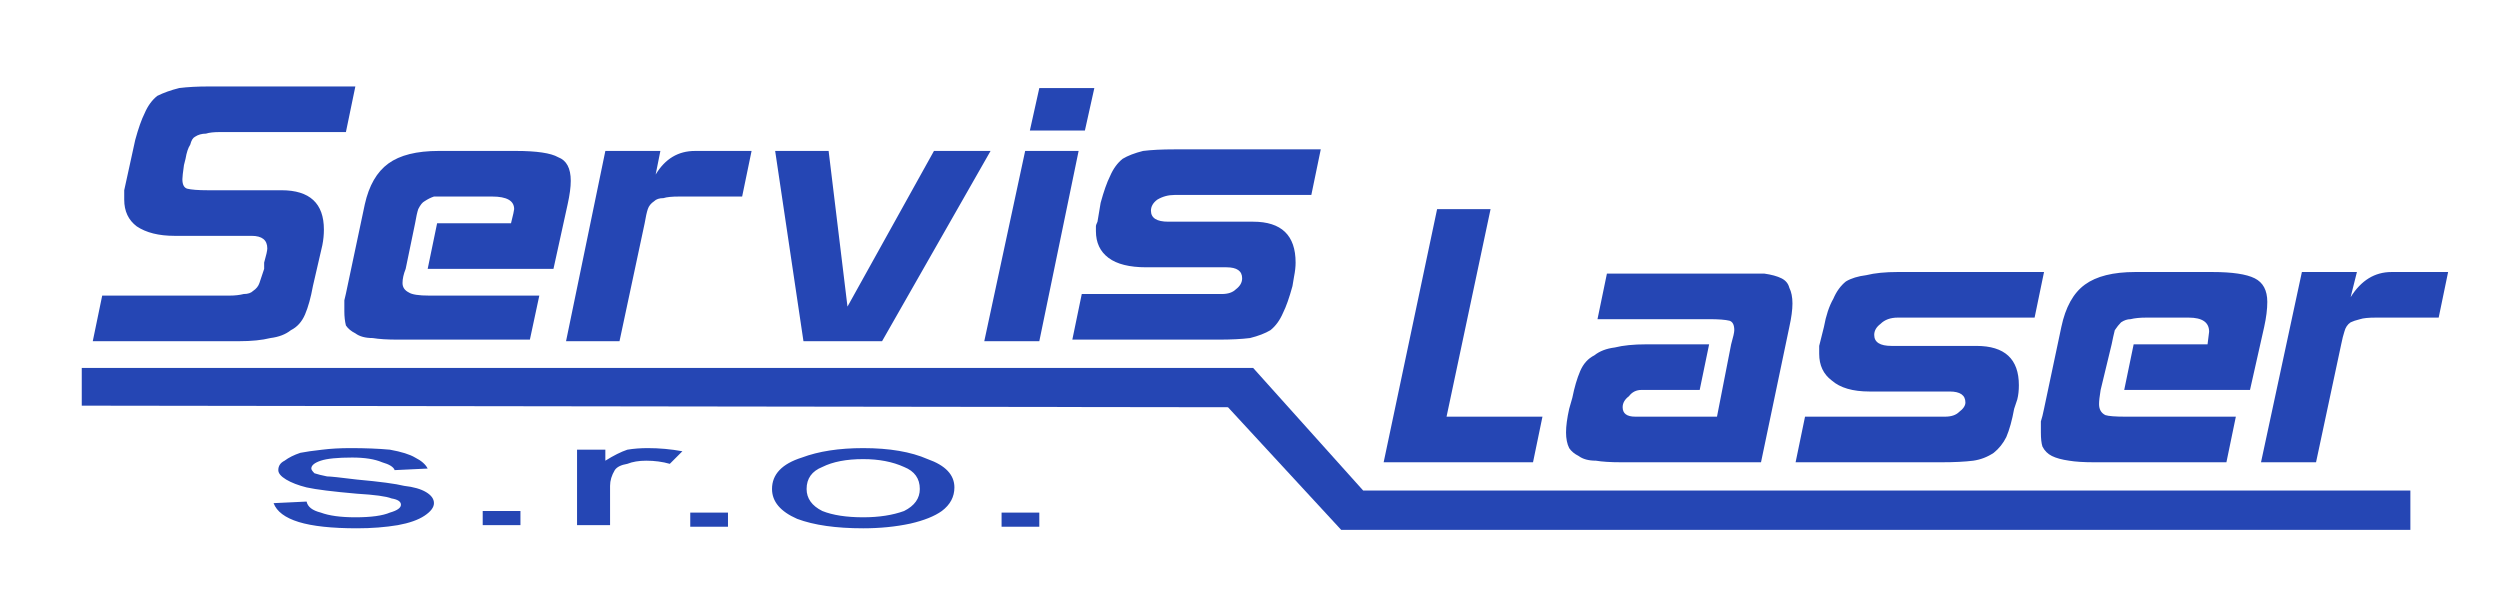 <svg xmlns="http://www.w3.org/2000/svg" viewBox="0 0 159 38" width="159" height="38"><style>.a{fill:#2546b4}</style><path class="a" d="m5.2 23.4h74.5l7 7.8h66.6v2.5h-68l-7.2-7.8-72.9-0.1z"></path><path fill-rule="evenodd" class="a" d="m17.4 32l2.1-0.1q0.1 0.5 0.9 0.7 0.8 0.3 2.2 0.3 1.5 0 2.2-0.3 0.7-0.2 0.7-0.5 0-0.3-0.6-0.4-0.5-0.2-2.2-0.3-2.3-0.2-3.2-0.4-0.8-0.2-1.3-0.5-0.5-0.3-0.5-0.6 0-0.4 0.4-0.6 0.4-0.3 1-0.5 0.5-0.1 1.4-0.2 0.8-0.1 1.8-0.1 1.4 0 2.5 0.1 1.1 0.2 1.6 0.5 0.6 0.3 0.8 0.7l-2.1 0.1q-0.1-0.3-0.8-0.5-0.7-0.3-1.9-0.3-1.4 0-2 0.2-0.6 0.2-0.6 0.5 0 0.1 0.2 0.3 0.3 0.1 0.8 0.2 0.3 0 1.9 0.2 2.2 0.2 3 0.4 0.9 0.1 1.4 0.4 0.5 0.3 0.5 0.7 0 0.4-0.6 0.8-0.6 0.4-1.7 0.6-1.2 0.2-2.6 0.2-2.4 0-3.7-0.4-1.3-0.4-1.6-1.2zm13.3 1.4v-0.9h2.4v0.9zm6-4.8h1.8v0.7q0.8-0.5 1.4-0.7 0.6-0.1 1.3-0.1 1.1 0 2.2 0.2l-0.8 0.8q-0.7-0.2-1.5-0.2-0.7 0-1.2 0.2-0.6 0.1-0.8 0.4-0.3 0.5-0.3 1v2.5h-2.1zm7.2 4.9v-0.9h2.4v0.9zm5.2-2.4q0-1.4 1.9-2 1.6-0.6 3.9-0.6 2.5 0 4.1 0.7 1.7 0.6 1.7 1.8 0 0.9-0.8 1.5-0.7 0.5-2 0.8-1.4 0.3-3 0.3-2.6 0-4.2-0.6-1.6-0.7-1.6-1.9zm2.2 0q0 0.9 1 1.4 1 0.4 2.6 0.4 1.5 0 2.6-0.4 1-0.5 1-1.4 0-1-1-1.4-1.1-0.5-2.6-0.5-1.6 0-2.6 0.5-1 0.4-1 1.4zm12.4 2.4v-0.9h2.4v0.9z"></path><path fill-rule="evenodd" class="a" d="m19.9 18.2q-0.2 1.1-0.5 1.8-0.3 0.7-0.9 1-0.5 0.4-1.3 0.5-0.8 0.2-2 0.2h-9.3l0.6-2.9h8.1q0.5 0 0.9-0.1 0.4 0 0.6-0.2 0.3-0.2 0.4-0.5 0.1-0.3 0.3-0.9v-0.4q0.2-0.7 0.2-0.9 0-0.8-1-0.8h-4.9q-1.5 0-2.4-0.6-0.8-0.6-0.8-1.7 0-0.2 0-0.3 0-0.1 0-0.3l0.7-3.2q0.3-1.1 0.6-1.7 0.3-0.7 0.8-1.1 0.6-0.3 1.4-0.5 0.8-0.1 1.9-0.1h9.3l-0.6 2.9h-8q-0.6 0-0.9 0.1-0.4 0-0.7 0.2-0.2 0.1-0.3 0.5-0.2 0.3-0.3 0.9l-0.1 0.4q-0.1 0.7-0.1 0.9 0 0.5 0.3 0.6 0.4 0.1 1.3 0.1h4.7q2.7 0 2.7 2.5 0 0.5-0.1 1l-0.6 2.6zm15.3-1.1h-8l0.6-2.9h4.7q0.2-0.8 0.2-0.9 0-0.8-1.4-0.8h-2.7q-0.6 0-1 0-0.3 0.1-0.6 0.3-0.2 0.1-0.4 0.5-0.1 0.3-0.2 0.9l-0.6 2.9q-0.2 0.5-0.2 0.9 0 0.4 0.4 0.6 0.3 0.2 1.3 0.2h7l-0.6 2.8h-8.4q-1 0-1.6-0.1-0.7 0-1.1-0.3-0.4-0.2-0.6-0.5-0.1-0.4-0.1-0.9 0-0.3 0-0.7 0.1-0.4 0.2-0.9l1.1-5.2q0.4-1.8 1.5-2.6 1.1-0.8 3.2-0.8h4.9q2 0 2.7 0.4 0.8 0.3 0.8 1.5 0 0.6-0.2 1.5l-0.9 4.1zm8-4.6q-0.7 0-1 0.1-0.4 0-0.6 0.2-0.3 0.2-0.4 0.5-0.1 0.3-0.2 0.9l-1.6 7.5h-3.4l2.5-12.1h3.5l-0.3 1.5q0.9-1.5 2.5-1.5h3.6l-0.6 2.9zm19.8-2.9l-6.9 12.1h-5l-1.8-12.1h3.4l1.2 9.9 5.5-9.9zm3.1 12.1h-3.5l2.6-12.1h3.4zm2.9-13.4h-3.5l0.6-2.7h3.5zm13.2 9.9q-0.3 1.1-0.6 1.7-0.3 0.7-0.8 1.1-0.5 0.3-1.3 0.5-0.8 0.1-2 0.1h-9.3l0.6-2.9h8.9q0.6 0 0.9-0.3 0.4-0.3 0.4-0.7 0-0.7-1-0.7h-5.1q-1.6 0-2.4-0.6-0.8-0.6-0.8-1.7 0-0.2 0-0.3 0-0.1 0.1-0.3l0.2-1.2q0.3-1.1 0.6-1.7 0.3-0.7 0.8-1.1 0.5-0.3 1.3-0.5 0.8-0.1 2-0.1h9.3l-0.6 2.9h-8.7q-0.6 0-1.1 0.3-0.4 0.3-0.4 0.7 0 0.7 1.1 0.7h5.4q2.7 0 2.7 2.6 0 0.4-0.1 0.9l-0.1 0.6z"></path><path fill-rule="evenodd" class="a" d="m97.5 29.4h-9.5l3.4-16.1h3.4l-2.8 13.2h6.1zm14.5 0zm-8.9 0q-1 0-1.6-0.1-0.7 0-1.1-0.3-0.4-0.2-0.6-0.5-0.2-0.4-0.2-1 0-0.6 0.2-1.5l0.2-0.7q0.2-1 0.5-1.7 0.3-0.7 0.9-1 0.5-0.4 1.3-0.5 0.8-0.2 2-0.2h4l-0.6 2.9h-3.7q-0.5 0-0.8 0.4-0.4 0.3-0.4 0.7 0 0.6 0.8 0.6h5.2l0.9-4.6q0.2-0.7 0.2-0.9 0-0.5-0.3-0.6-0.4-0.1-1.3-0.1h-7.1l0.6-2.9h8.4q0.9 0 1.6 0 0.7 0.1 1.1 0.3 0.4 0.2 0.5 0.6 0.2 0.4 0.2 1 0 0.6-0.2 1.5l-1.8 8.6zm25-3.4q-0.2 1.1-0.5 1.8-0.3 0.6-0.8 1-0.6 0.4-1.3 0.5-0.8 0.1-2 0.1h-9.3l0.6-2.9h8.9q0.6 0 0.9-0.3 0.4-0.3 0.4-0.6 0-0.7-1-0.7h-5.1q-1.6 0-2.4-0.7-0.8-0.6-0.8-1.7 0-0.1 0-0.3 0-0.1 0-0.2l0.3-1.2q0.2-1.1 0.6-1.8 0.3-0.7 0.8-1.1 0.5-0.3 1.3-0.4 0.8-0.2 2-0.2h9.3l-0.6 2.9h-8.7q-0.7 0-1.1 0.4-0.4 0.3-0.4 0.7 0 0.7 1.1 0.7h5.4q2.7 0 2.7 2.5 0 0.5-0.1 0.9zm15-1.2h-8l0.6-2.9h4.7q0.1-0.8 0.1-0.8 0-0.9-1.3-0.9h-2.7q-0.6 0-1 0.1-0.3 0-0.6 0.2-0.2 0.2-0.4 0.5-0.1 0.4-0.2 0.9l-0.7 2.9q-0.1 0.6-0.1 0.9 0 0.5 0.4 0.7 0.3 0.1 1.3 0.1h7l-0.6 2.9h-8.4q-1 0-1.6-0.1-0.7-0.1-1.1-0.3-0.4-0.2-0.6-0.6-0.1-0.3-0.1-0.9 0-0.3 0-0.7 0.1-0.3 0.2-0.8l1.1-5.2q0.4-1.9 1.5-2.7 1.1-0.8 3.2-0.8h4.9q1.9 0 2.7 0.4 0.8 0.4 0.8 1.5 0 0.7-0.2 1.6l-0.9 4zm8-4.6q-0.7 0-1 0.1-0.4 0.1-0.6 0.2-0.3 0.2-0.4 0.6-0.1 0.3-0.2 0.8l-1.6 7.5h-3.5l2.6-12.1h3.5l-0.4 1.6q1-1.6 2.6-1.6h3.6l-0.6 2.9z"></path></svg>